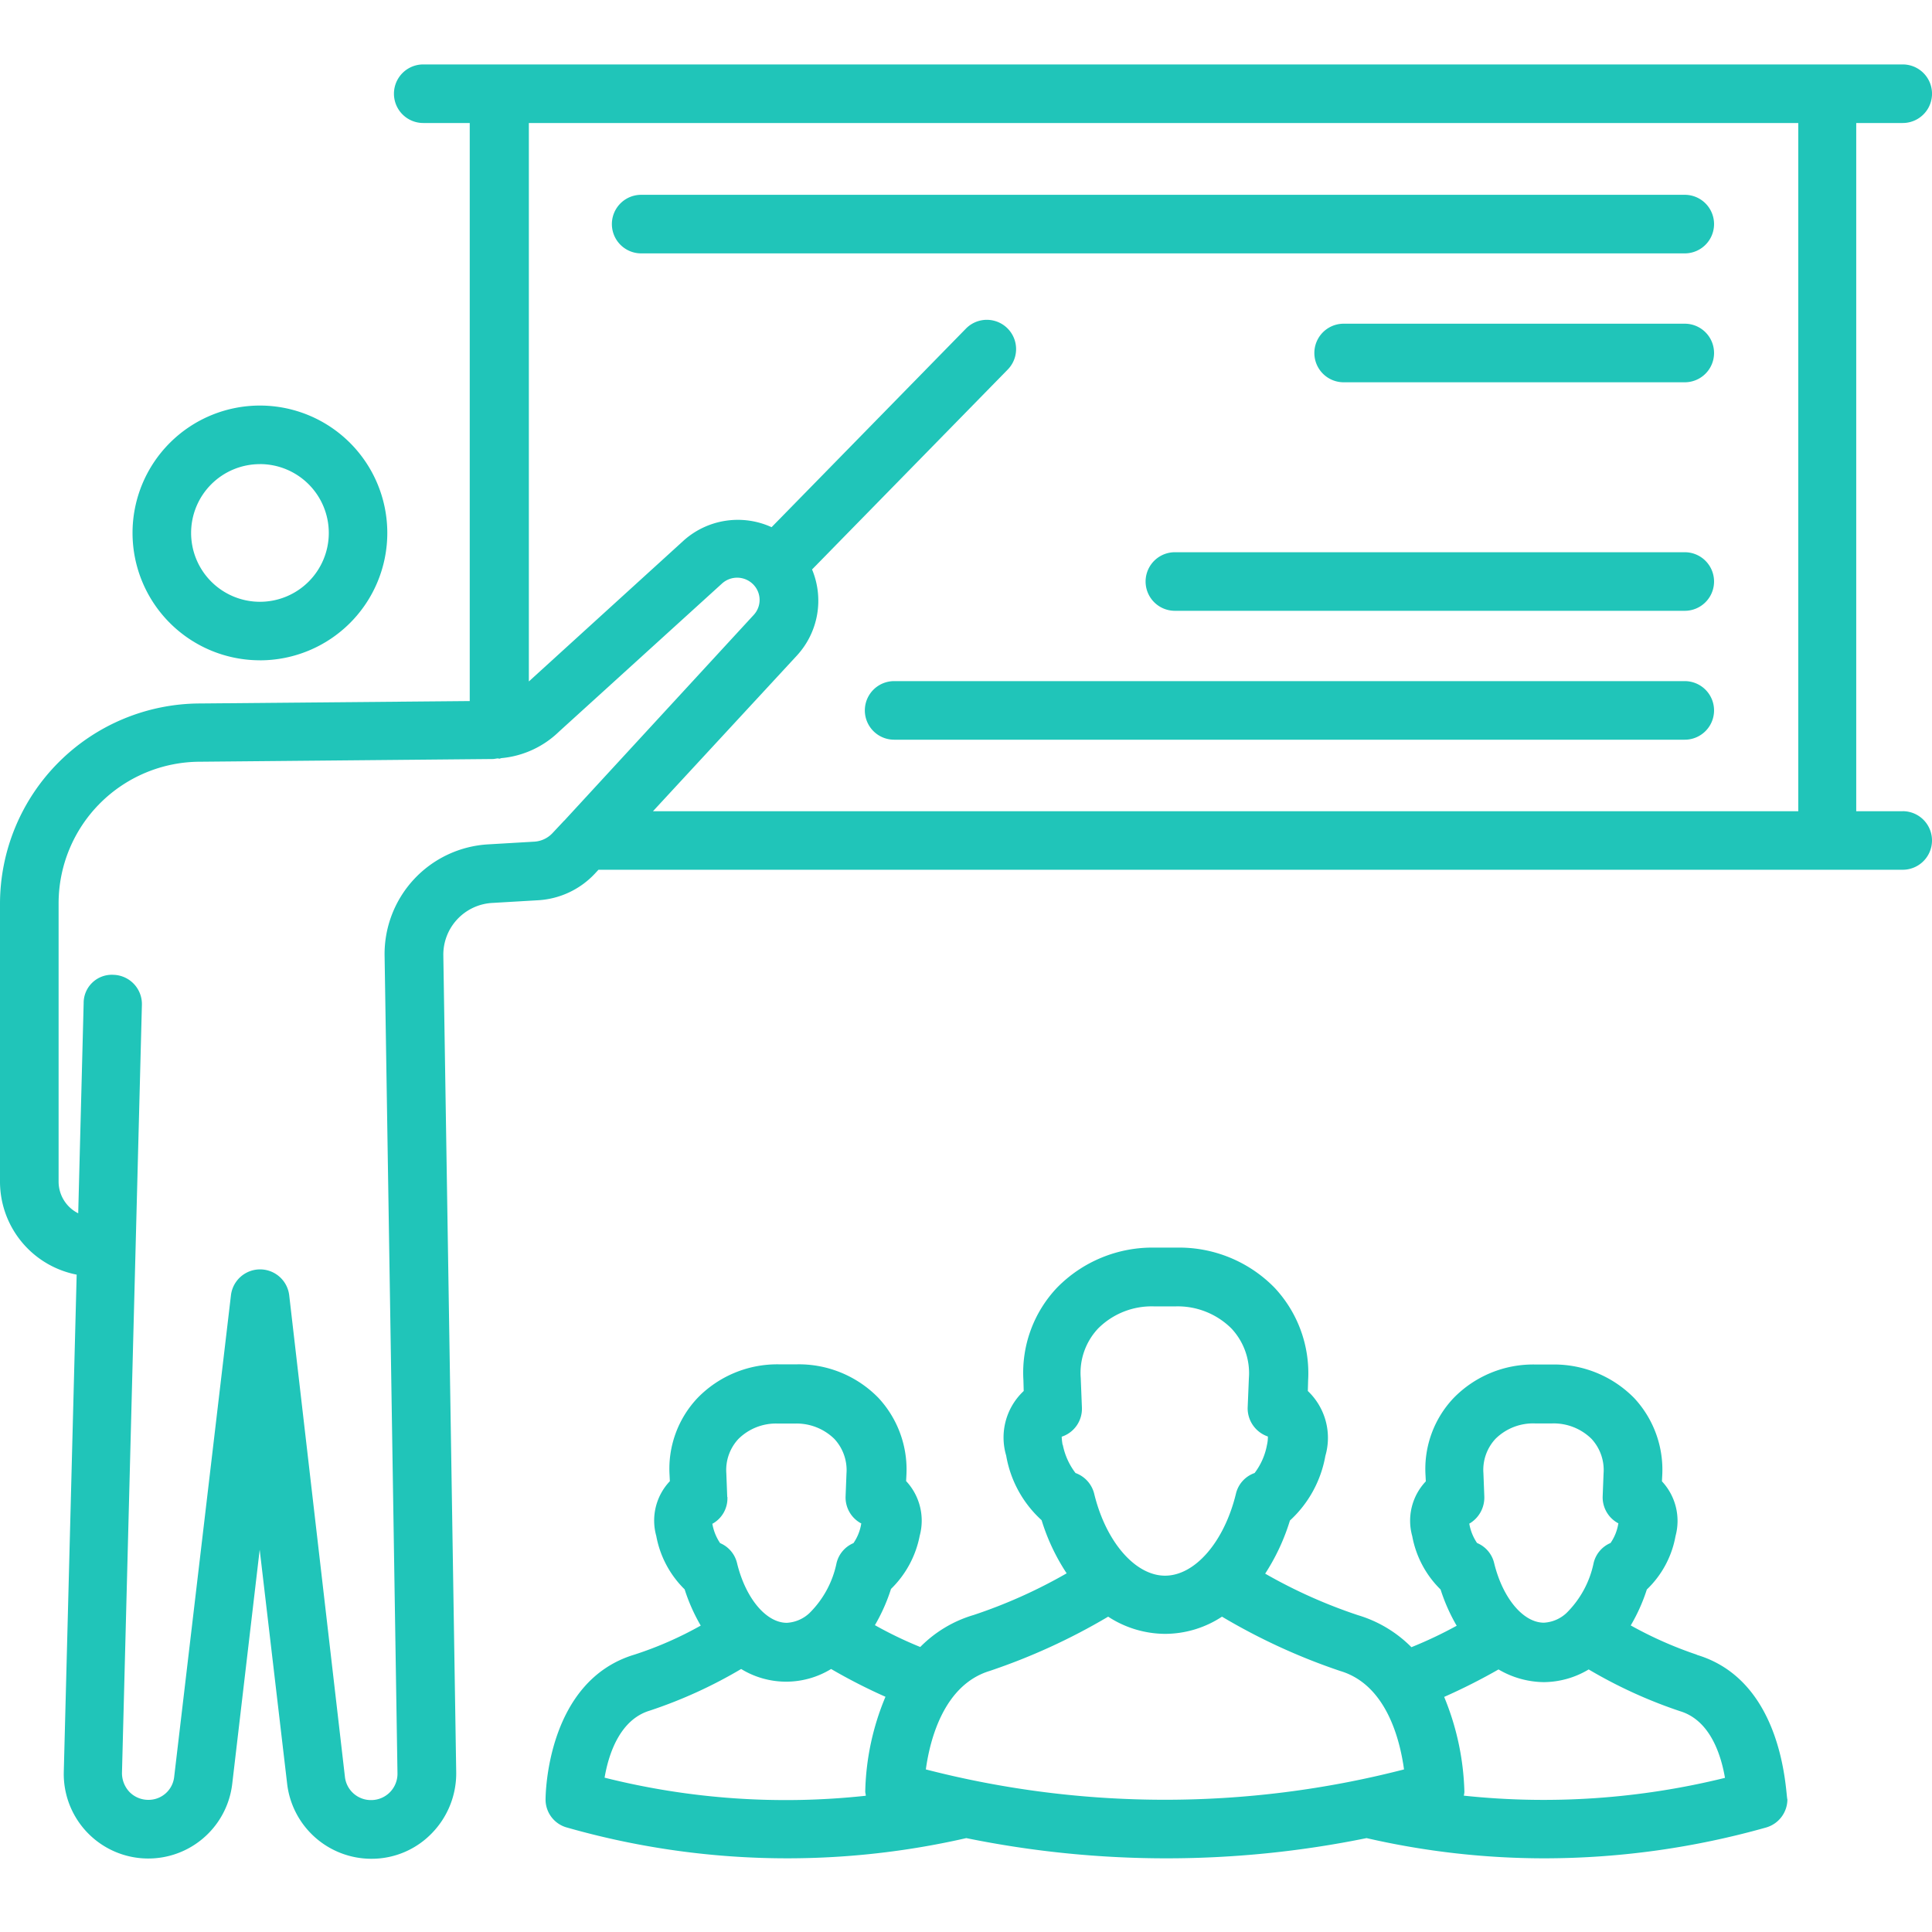 <?xml version="1.0" encoding="UTF-8"?>
<svg xmlns="http://www.w3.org/2000/svg" xmlns:xlink="http://www.w3.org/1999/xlink" width="60" height="60" viewBox="0 0 60 60">
  <defs>
    <clipPath id="clip-path">
      <rect id="Rectangle_147" data-name="Rectangle 147" width="60" height="60" transform="translate(1212 4268)" fill="#fff"></rect>
    </clipPath>
  </defs>
  <g id="szkolenia-icon" transform="translate(-1212 -4268)" clip-path="url(#clip-path)">
    <g id="_020-meeting" data-name="020-meeting" transform="translate(1212 4267.72)">
      <path id="Path_2040" data-name="Path 2040" d="M8.346,21.493A3.956,3.956,0,1,0,4.39,17.536a3.957,3.957,0,0,0,3.956,3.956Zm0-6.094a2.138,2.138,0,1,1-2.137,2.138A2.137,2.137,0,0,1,8.346,15.4Z" transform="translate(-0.274 -0.706)" fill="#20c5b9"></path>
      <path id="Path_2041" data-name="Path 2041" d="M53.826,54.117a12.185,12.185,0,0,1-2.053-.909,5.509,5.509,0,0,0,.5-1.116,3.033,3.033,0,0,0,.891-1.659,1.8,1.8,0,0,0-.422-1.7l.009-.178a3.264,3.264,0,0,0-.872-2.409,3.485,3.485,0,0,0-2.541-1.041h-.525a3.449,3.449,0,0,0-2.541,1.041,3.2,3.2,0,0,0-.872,2.4l.009.188a1.776,1.776,0,0,0-.422,1.7,3.109,3.109,0,0,0,.881,1.659,5.6,5.6,0,0,0,.5,1.125,13.114,13.114,0,0,1-1.406.666,3.915,3.915,0,0,0-1.659-.994A15.847,15.847,0,0,1,40.42,51.6a6.528,6.528,0,0,0,.769-1.65,3.563,3.563,0,0,0,1.1-2.006,2.006,2.006,0,0,0-.544-2.016l.009-.328a3.883,3.883,0,0,0-1.041-2.878,4.141,4.141,0,0,0-3.047-1.247H37a4.141,4.141,0,0,0-3.047,1.247,3.838,3.838,0,0,0-1.041,2.869l.009.337a1.976,1.976,0,0,0-.544,2.006,3.508,3.508,0,0,0,1.1,2.006,6.379,6.379,0,0,0,.778,1.65,15.815,15.815,0,0,1-2.888,1.294,3.858,3.858,0,0,0-1.659.994A12.3,12.3,0,0,1,28.3,53.2a5.6,5.6,0,0,0,.5-1.125,3.138,3.138,0,0,0,.891-1.65,1.8,1.8,0,0,0-.422-1.7l.009-.178a3.264,3.264,0,0,0-.872-2.409A3.449,3.449,0,0,0,25.861,45.1h-.525a3.449,3.449,0,0,0-2.541,1.041,3.2,3.2,0,0,0-.872,2.4l.009.188a1.776,1.776,0,0,0-.422,1.7,3.109,3.109,0,0,0,.881,1.659,5.594,5.594,0,0,0,.5,1.125,11.249,11.249,0,0,1-2.053.9c-2.728.816-2.766,4.35-2.766,4.5a.9.9,0,0,0,.666.872,24.945,24.945,0,0,0,12.4.328,31.068,31.068,0,0,0,12.431,0,24.679,24.679,0,0,0,5.541.628,25.41,25.41,0,0,0,6.862-.956.911.911,0,0,0,.666-.872c-.056-.141-.084-3.675-2.812-4.491Zm-30.112-4.9-.028-.731a1.415,1.415,0,0,1,.375-1.069,1.659,1.659,0,0,1,1.228-.478h.525a1.675,1.675,0,0,1,1.228.478,1.424,1.424,0,0,1,.375,1.078l-.028.722a.914.914,0,0,0,.488.825c0,.019-.009.028-.009.047a1.46,1.46,0,0,1-.234.563.9.9,0,0,0-.525.619,3.046,3.046,0,0,1-.844,1.556,1.114,1.114,0,0,1-.7.3c-.647,0-1.284-.769-1.547-1.856a.9.9,0,0,0-.525-.619,1.529,1.529,0,0,1-.234-.562c0-.019-.009-.028-.009-.037a.9.9,0,0,0,.469-.834Zm4.3,9.281a23.06,23.06,0,0,1-8.109-.562c.122-.722.469-1.8,1.4-2.081a14.534,14.534,0,0,0,2.841-1.294,2.675,2.675,0,0,0,2.794,0,17.3,17.3,0,0,0,1.688.863A8.035,8.035,0,0,0,28,58.364C28,58.411,28.017,58.448,28.017,58.495ZM34.129,47.6a1.826,1.826,0,0,1-.028-.253.912.912,0,0,0,.628-.9l-.037-.928a2.009,2.009,0,0,1,.544-1.537A2.351,2.351,0,0,1,36.97,43.3h.666a2.366,2.366,0,0,1,1.734.684,2.03,2.03,0,0,1,.544,1.547l-.038.919a.926.926,0,0,0,.628.891,1.07,1.07,0,0,1-.028.262,2.061,2.061,0,0,1-.384.872.9.9,0,0,0-.581.647c-.366,1.5-1.275,2.541-2.2,2.541s-1.837-1.05-2.2-2.541a.918.918,0,0,0-.581-.647,2.107,2.107,0,0,1-.394-.872ZM29.882,57.679c.131-.956.572-2.625,1.978-3.056a19.234,19.234,0,0,0,3.684-1.687,3.262,3.262,0,0,0,1.763.534,3.223,3.223,0,0,0,1.772-.534,19.136,19.136,0,0,0,3.675,1.688c1.416.422,1.847,2.1,1.978,3.056a29.728,29.728,0,0,1-14.85,0Zm17.344-8.466-.028-.731a1.415,1.415,0,0,1,.375-1.069,1.659,1.659,0,0,1,1.228-.478h.525a1.675,1.675,0,0,1,1.228.478,1.424,1.424,0,0,1,.375,1.078l-.028.722a.914.914,0,0,0,.488.825c0,.019-.009.028-.009.047a1.459,1.459,0,0,1-.234.563.9.9,0,0,0-.525.619,3.046,3.046,0,0,1-.844,1.556,1.114,1.114,0,0,1-.7.3c-.647,0-1.284-.769-1.547-1.856A.9.9,0,0,0,47,50.648a1.529,1.529,0,0,1-.234-.562c0-.019-.009-.028-.009-.037a.938.938,0,0,0,.469-.834Zm-.638,9.281a.549.549,0,0,0,.019-.122,8.261,8.261,0,0,0-.628-2.944,18.609,18.609,0,0,0,1.688-.853,2.829,2.829,0,0,0,1.4.394,2.735,2.735,0,0,0,1.4-.394A14.779,14.779,0,0,0,53.3,55.87c.938.281,1.275,1.35,1.4,2.072a23.489,23.489,0,0,1-8.109.553Z" transform="translate(-1.129 -2.449)" fill="#20c5b9"></path>
      <path id="Path_2042" data-name="Path 2042" d="M21.179,8.419H53.589a.909.909,0,0,0,0-1.819H21.179a.909.909,0,0,0,0,1.819Z" transform="translate(-1.267 -0.27)" fill="#20c5b9"></path>
      <path id="Path_2043" data-name="Path 2043" d="M55.043,10.87H44.449a.909.909,0,0,0,0,1.819H55.043a.909.909,0,0,0,0-1.819Z" transform="translate(-2.721 -0.537)" fill="#20c5b9"></path>
      <path id="Path_2044" data-name="Path 2044" d="M54.694,18.44H38.859a.909.909,0,1,0,0,1.819H54.694a.909.909,0,0,0,0-1.819Z" transform="translate(-2.372 -1.01)" fill="#20c5b9"></path>
      <path id="Path_2045" data-name="Path 2045" d="M54.113,22.71H29.559a.909.909,0,0,0,0,1.819H54.113a.909.909,0,0,0,0-1.819Z" transform="translate(-1.791 -1.277)" fill="#20c5b9"></path>
      <path id="Path_2046" data-name="Path 2046" d="M59.091,25.474H57.647V4.1h1.444a.909.909,0,1,0,0-1.819H13.144a.909.909,0,1,0,0,1.819h1.444V22.052l-8.381.075A6.228,6.228,0,0,0,0,28.343v8.644a2.945,2.945,0,0,0,2.381,2.878l-.4,15.441a2.625,2.625,0,0,0,5.231.375l.853-7.275.853,7.275a2.635,2.635,0,0,0,2.616,2.325,2.6,2.6,0,0,0,1.884-.8,2.663,2.663,0,0,0,.75-1.894l-.4-25.359a1.609,1.609,0,0,1,1.509-1.631l1.434-.084a2.621,2.621,0,0,0,1.762-.825l.113-.122h40.5a.909.909,0,0,0,.009-1.819Zm-41.531.253c-.009.009-.019.028-.038.038l-.375.4a.845.845,0,0,1-.544.253l-1.434.084a3.413,3.413,0,0,0-3.225,3.469l.4,25.378a.817.817,0,0,1-.825.834.811.811,0,0,1-.806-.712L8.981,40.5a.911.911,0,0,0-1.809.009L5.409,55.464a.8.8,0,0,1-.806.712.816.816,0,0,1-.581-.244.853.853,0,0,1-.234-.591l.619-23.859a.909.909,0,0,0-.881-.928.875.875,0,0,0-.928.881l-.169,6.525a1.1,1.1,0,0,1-.609-.994V28.324a4.4,4.4,0,0,1,4.4-4.388l9.084-.084c.056,0,.113-.019.169-.019.009,0,.019.009.028.009.028,0,.056-.019.084-.019A2.951,2.951,0,0,0,17.362,23l5.063-4.6a.7.7,0,0,1,.975.038.685.685,0,0,1,0,.947Zm38.269-.253H20.278l4.472-4.837a2.516,2.516,0,0,0,.469-2.672l6.075-6.206A.908.908,0,1,0,30,10.483l-6.038,6.169a2.523,2.523,0,0,0-2.738.422l-4.8,4.369V4.1H55.847V25.474Z" fill="#20c5b9"></path>
    </g>
  </g>
</svg>
